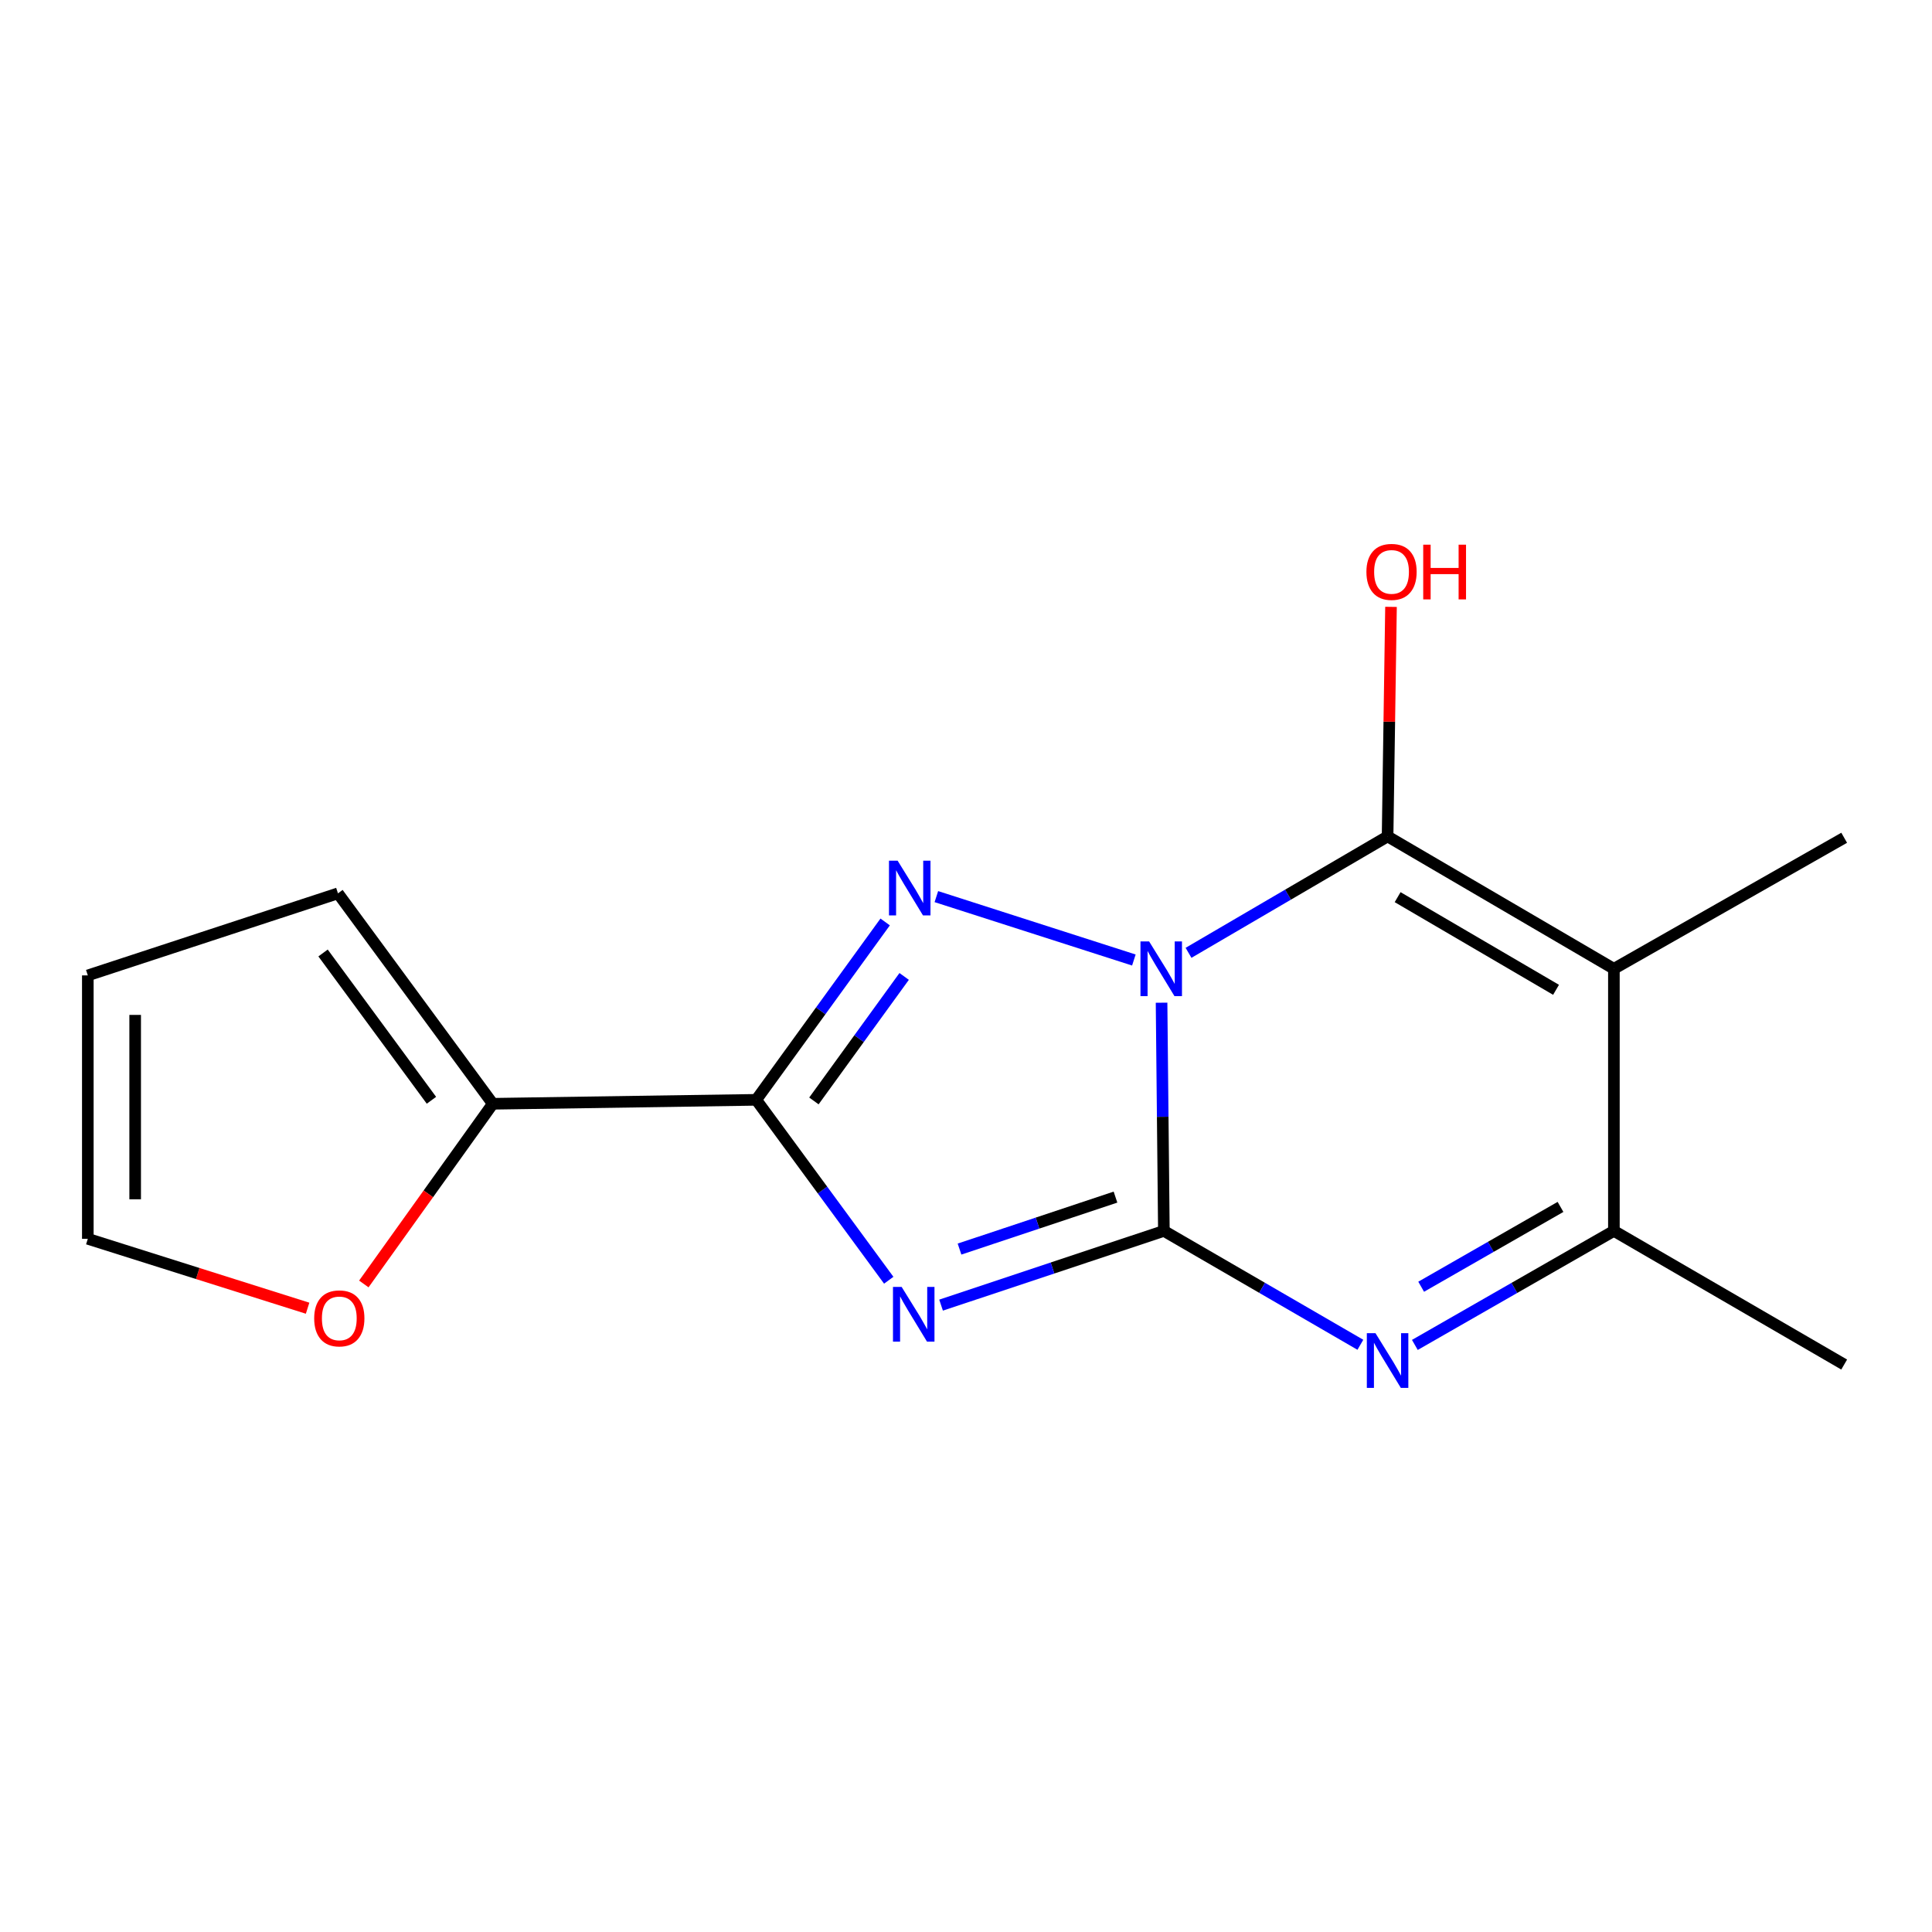 <?xml version='1.0' encoding='iso-8859-1'?>
<svg version='1.1' baseProfile='full'
              xmlns='http://www.w3.org/2000/svg'
                      xmlns:rdkit='http://www.rdkit.org/xml'
                      xmlns:xlink='http://www.w3.org/1999/xlink'
                  xml:space='preserve'
width='1000px' height='1000px' viewBox='0 0 1000 1000'>
<!-- END OF HEADER -->
<rect style='opacity:1.0;fill:#FFFFFF;stroke:none' width='1000' height='1000' x='0' y='0'> </rect>
<path class='bond-0' d='M 601.223,519 L 601.821,578.052' style='fill:none;fill-rule:evenodd;stroke:#0000FF;stroke-width:6px;stroke-linecap:butt;stroke-linejoin:miter;stroke-opacity:1' />
<path class='bond-0' d='M 601.821,578.052 L 602.42,637.105' style='fill:none;fill-rule:evenodd;stroke:#000000;stroke-width:6px;stroke-linecap:butt;stroke-linejoin:miter;stroke-opacity:1' />
<path class='bond-2' d='M 586.887,496.903 L 484.661,464.086' style='fill:none;fill-rule:evenodd;stroke:#0000FF;stroke-width:6px;stroke-linecap:butt;stroke-linejoin:miter;stroke-opacity:1' />
<path class='bond-3' d='M 615.178,493.183 L 666.695,463.058' style='fill:none;fill-rule:evenodd;stroke:#0000FF;stroke-width:6px;stroke-linecap:butt;stroke-linejoin:miter;stroke-opacity:1' />
<path class='bond-3' d='M 666.695,463.058 L 718.211,432.932' style='fill:none;fill-rule:evenodd;stroke:#000000;stroke-width:6px;stroke-linecap:butt;stroke-linejoin:miter;stroke-opacity:1' />
<path class='bond-1' d='M 602.42,637.105 L 544.758,656.321' style='fill:none;fill-rule:evenodd;stroke:#000000;stroke-width:6px;stroke-linecap:butt;stroke-linejoin:miter;stroke-opacity:1' />
<path class='bond-1' d='M 544.758,656.321 L 487.097,675.538' style='fill:none;fill-rule:evenodd;stroke:#0000FF;stroke-width:6px;stroke-linecap:butt;stroke-linejoin:miter;stroke-opacity:1' />
<path class='bond-1' d='M 577.373,619.618 L 537.01,633.07' style='fill:none;fill-rule:evenodd;stroke:#000000;stroke-width:6px;stroke-linecap:butt;stroke-linejoin:miter;stroke-opacity:1' />
<path class='bond-1' d='M 537.01,633.07 L 496.646,646.521' style='fill:none;fill-rule:evenodd;stroke:#0000FF;stroke-width:6px;stroke-linecap:butt;stroke-linejoin:miter;stroke-opacity:1' />
<path class='bond-6' d='M 602.42,637.105 L 653.273,666.58' style='fill:none;fill-rule:evenodd;stroke:#000000;stroke-width:6px;stroke-linecap:butt;stroke-linejoin:miter;stroke-opacity:1' />
<path class='bond-6' d='M 653.273,666.58 L 704.125,696.054' style='fill:none;fill-rule:evenodd;stroke:#0000FF;stroke-width:6px;stroke-linecap:butt;stroke-linejoin:miter;stroke-opacity:1' />
<path class='bond-16' d='M 460.016,662.652 L 425.72,615.961' style='fill:none;fill-rule:evenodd;stroke:#0000FF;stroke-width:6px;stroke-linecap:butt;stroke-linejoin:miter;stroke-opacity:1' />
<path class='bond-16' d='M 425.72,615.961 L 391.425,569.27' style='fill:none;fill-rule:evenodd;stroke:#000000;stroke-width:6px;stroke-linecap:butt;stroke-linejoin:miter;stroke-opacity:1' />
<path class='bond-4' d='M 458.158,477.205 L 424.792,523.237' style='fill:none;fill-rule:evenodd;stroke:#0000FF;stroke-width:6px;stroke-linecap:butt;stroke-linejoin:miter;stroke-opacity:1' />
<path class='bond-4' d='M 424.792,523.237 L 391.425,569.27' style='fill:none;fill-rule:evenodd;stroke:#000000;stroke-width:6px;stroke-linecap:butt;stroke-linejoin:miter;stroke-opacity:1' />
<path class='bond-4' d='M 467.992,505.398 L 444.636,537.621' style='fill:none;fill-rule:evenodd;stroke:#0000FF;stroke-width:6px;stroke-linecap:butt;stroke-linejoin:miter;stroke-opacity:1' />
<path class='bond-4' d='M 444.636,537.621 L 421.279,569.844' style='fill:none;fill-rule:evenodd;stroke:#000000;stroke-width:6px;stroke-linecap:butt;stroke-linejoin:miter;stroke-opacity:1' />
<path class='bond-5' d='M 718.211,432.932 L 835.35,501.448' style='fill:none;fill-rule:evenodd;stroke:#000000;stroke-width:6px;stroke-linecap:butt;stroke-linejoin:miter;stroke-opacity:1' />
<path class='bond-5' d='M 723.408,464.365 L 805.405,512.326' style='fill:none;fill-rule:evenodd;stroke:#000000;stroke-width:6px;stroke-linecap:butt;stroke-linejoin:miter;stroke-opacity:1' />
<path class='bond-11' d='M 718.211,432.932 L 719.097,373.522' style='fill:none;fill-rule:evenodd;stroke:#000000;stroke-width:6px;stroke-linecap:butt;stroke-linejoin:miter;stroke-opacity:1' />
<path class='bond-11' d='M 719.097,373.522 L 719.983,314.112' style='fill:none;fill-rule:evenodd;stroke:#FF0000;stroke-width:6px;stroke-linecap:butt;stroke-linejoin:miter;stroke-opacity:1' />
<path class='bond-8' d='M 391.425,569.27 L 255.074,571.312' style='fill:none;fill-rule:evenodd;stroke:#000000;stroke-width:6px;stroke-linecap:butt;stroke-linejoin:miter;stroke-opacity:1' />
<path class='bond-7' d='M 835.35,501.448 L 835.35,637.105' style='fill:none;fill-rule:evenodd;stroke:#000000;stroke-width:6px;stroke-linecap:butt;stroke-linejoin:miter;stroke-opacity:1' />
<path class='bond-14' d='M 835.35,501.448 L 954.545,433.626' style='fill:none;fill-rule:evenodd;stroke:#000000;stroke-width:6px;stroke-linecap:butt;stroke-linejoin:miter;stroke-opacity:1' />
<path class='bond-17' d='M 732.326,696.131 L 783.838,666.618' style='fill:none;fill-rule:evenodd;stroke:#0000FF;stroke-width:6px;stroke-linecap:butt;stroke-linejoin:miter;stroke-opacity:1' />
<path class='bond-17' d='M 783.838,666.618 L 835.35,637.105' style='fill:none;fill-rule:evenodd;stroke:#000000;stroke-width:6px;stroke-linecap:butt;stroke-linejoin:miter;stroke-opacity:1' />
<path class='bond-17' d='M 735.596,666.012 L 771.654,645.352' style='fill:none;fill-rule:evenodd;stroke:#0000FF;stroke-width:6px;stroke-linecap:butt;stroke-linejoin:miter;stroke-opacity:1' />
<path class='bond-17' d='M 771.654,645.352 L 807.713,624.693' style='fill:none;fill-rule:evenodd;stroke:#000000;stroke-width:6px;stroke-linecap:butt;stroke-linejoin:miter;stroke-opacity:1' />
<path class='bond-15' d='M 835.35,637.105 L 954.545,706.288' style='fill:none;fill-rule:evenodd;stroke:#000000;stroke-width:6px;stroke-linecap:butt;stroke-linejoin:miter;stroke-opacity:1' />
<path class='bond-9' d='M 255.074,571.312 L 221.695,617.945' style='fill:none;fill-rule:evenodd;stroke:#000000;stroke-width:6px;stroke-linecap:butt;stroke-linejoin:miter;stroke-opacity:1' />
<path class='bond-9' d='M 221.695,617.945 L 188.317,664.578' style='fill:none;fill-rule:evenodd;stroke:#FF0000;stroke-width:6px;stroke-linecap:butt;stroke-linejoin:miter;stroke-opacity:1' />
<path class='bond-10' d='M 255.074,571.312 L 174.93,462.397' style='fill:none;fill-rule:evenodd;stroke:#000000;stroke-width:6px;stroke-linecap:butt;stroke-linejoin:miter;stroke-opacity:1' />
<path class='bond-10' d='M 223.312,569.501 L 167.211,493.26' style='fill:none;fill-rule:evenodd;stroke:#000000;stroke-width:6px;stroke-linecap:butt;stroke-linejoin:miter;stroke-opacity:1' />
<path class='bond-12' d='M 159.212,677.127 L 102.333,659.165' style='fill:none;fill-rule:evenodd;stroke:#FF0000;stroke-width:6px;stroke-linecap:butt;stroke-linejoin:miter;stroke-opacity:1' />
<path class='bond-12' d='M 102.333,659.165 L 45.455,641.203' style='fill:none;fill-rule:evenodd;stroke:#000000;stroke-width:6px;stroke-linecap:butt;stroke-linejoin:miter;stroke-opacity:1' />
<path class='bond-13' d='M 174.93,462.397 L 45.455,504.866' style='fill:none;fill-rule:evenodd;stroke:#000000;stroke-width:6px;stroke-linecap:butt;stroke-linejoin:miter;stroke-opacity:1' />
<path class='bond-18' d='M 45.455,641.203 L 45.455,504.866' style='fill:none;fill-rule:evenodd;stroke:#000000;stroke-width:6px;stroke-linecap:butt;stroke-linejoin:miter;stroke-opacity:1' />
<path class='bond-18' d='M 69.963,620.753 L 69.963,525.316' style='fill:none;fill-rule:evenodd;stroke:#000000;stroke-width:6px;stroke-linecap:butt;stroke-linejoin:miter;stroke-opacity:1' />
<path  class='atom-0' d='M 594.785 487.288
L 604.065 502.288
Q 604.985 503.768, 606.465 506.448
Q 607.945 509.128, 608.025 509.288
L 608.025 487.288
L 611.785 487.288
L 611.785 515.608
L 607.905 515.608
L 597.945 499.208
Q 596.785 497.288, 595.545 495.088
Q 594.345 492.888, 593.985 492.208
L 593.985 515.608
L 590.305 515.608
L 590.305 487.288
L 594.785 487.288
' fill='#0000FF'/>
<path  class='atom-2' d='M 466.685 666.094
L 475.965 681.094
Q 476.885 682.574, 478.365 685.254
Q 479.845 687.934, 479.925 688.094
L 479.925 666.094
L 483.685 666.094
L 483.685 694.414
L 479.805 694.414
L 469.845 678.014
Q 468.685 676.094, 467.445 673.894
Q 466.245 671.694, 465.885 671.014
L 465.885 694.414
L 462.205 694.414
L 462.205 666.094
L 466.685 666.094
' fill='#0000FF'/>
<path  class='atom-3' d='M 464.615 445.5
L 473.895 460.5
Q 474.815 461.98, 476.295 464.66
Q 477.775 467.34, 477.855 467.5
L 477.855 445.5
L 481.615 445.5
L 481.615 473.82
L 477.735 473.82
L 467.775 457.42
Q 466.615 455.5, 465.375 453.3
Q 464.175 451.1, 463.815 450.42
L 463.815 473.82
L 460.135 473.82
L 460.135 445.5
L 464.615 445.5
' fill='#0000FF'/>
<path  class='atom-7' d='M 711.951 690.059
L 721.231 705.059
Q 722.151 706.539, 723.631 709.219
Q 725.111 711.899, 725.191 712.059
L 725.191 690.059
L 728.951 690.059
L 728.951 718.379
L 725.071 718.379
L 715.111 701.979
Q 713.951 700.059, 712.711 697.859
Q 711.511 695.659, 711.151 694.979
L 711.151 718.379
L 707.471 718.379
L 707.471 690.059
L 711.951 690.059
' fill='#0000FF'/>
<path  class='atom-10' d='M 162.624 682.39
Q 162.624 675.59, 165.984 671.79
Q 169.344 667.99, 175.624 667.99
Q 181.904 667.99, 185.264 671.79
Q 188.624 675.59, 188.624 682.39
Q 188.624 689.27, 185.224 693.19
Q 181.824 697.07, 175.624 697.07
Q 169.384 697.07, 165.984 693.19
Q 162.624 689.31, 162.624 682.39
M 175.624 693.87
Q 179.944 693.87, 182.264 690.99
Q 184.624 688.07, 184.624 682.39
Q 184.624 676.83, 182.264 674.03
Q 179.944 671.19, 175.624 671.19
Q 171.304 671.19, 168.944 673.99
Q 166.624 676.79, 166.624 682.39
Q 166.624 688.11, 168.944 690.99
Q 171.304 693.87, 175.624 693.87
' fill='#FF0000'/>
<path  class='atom-12' d='M 707.254 296.007
Q 707.254 289.207, 710.614 285.407
Q 713.974 281.607, 720.254 281.607
Q 726.534 281.607, 729.894 285.407
Q 733.254 289.207, 733.254 296.007
Q 733.254 302.887, 729.854 306.807
Q 726.454 310.687, 720.254 310.687
Q 714.014 310.687, 710.614 306.807
Q 707.254 302.927, 707.254 296.007
M 720.254 307.487
Q 724.574 307.487, 726.894 304.607
Q 729.254 301.687, 729.254 296.007
Q 729.254 290.447, 726.894 287.647
Q 724.574 284.807, 720.254 284.807
Q 715.934 284.807, 713.574 287.607
Q 711.254 290.407, 711.254 296.007
Q 711.254 301.727, 713.574 304.607
Q 715.934 307.487, 720.254 307.487
' fill='#FF0000'/>
<path  class='atom-12' d='M 736.654 281.927
L 740.494 281.927
L 740.494 293.967
L 754.974 293.967
L 754.974 281.927
L 758.814 281.927
L 758.814 310.247
L 754.974 310.247
L 754.974 297.167
L 740.494 297.167
L 740.494 310.247
L 736.654 310.247
L 736.654 281.927
' fill='#FF0000'/>
</svg>
